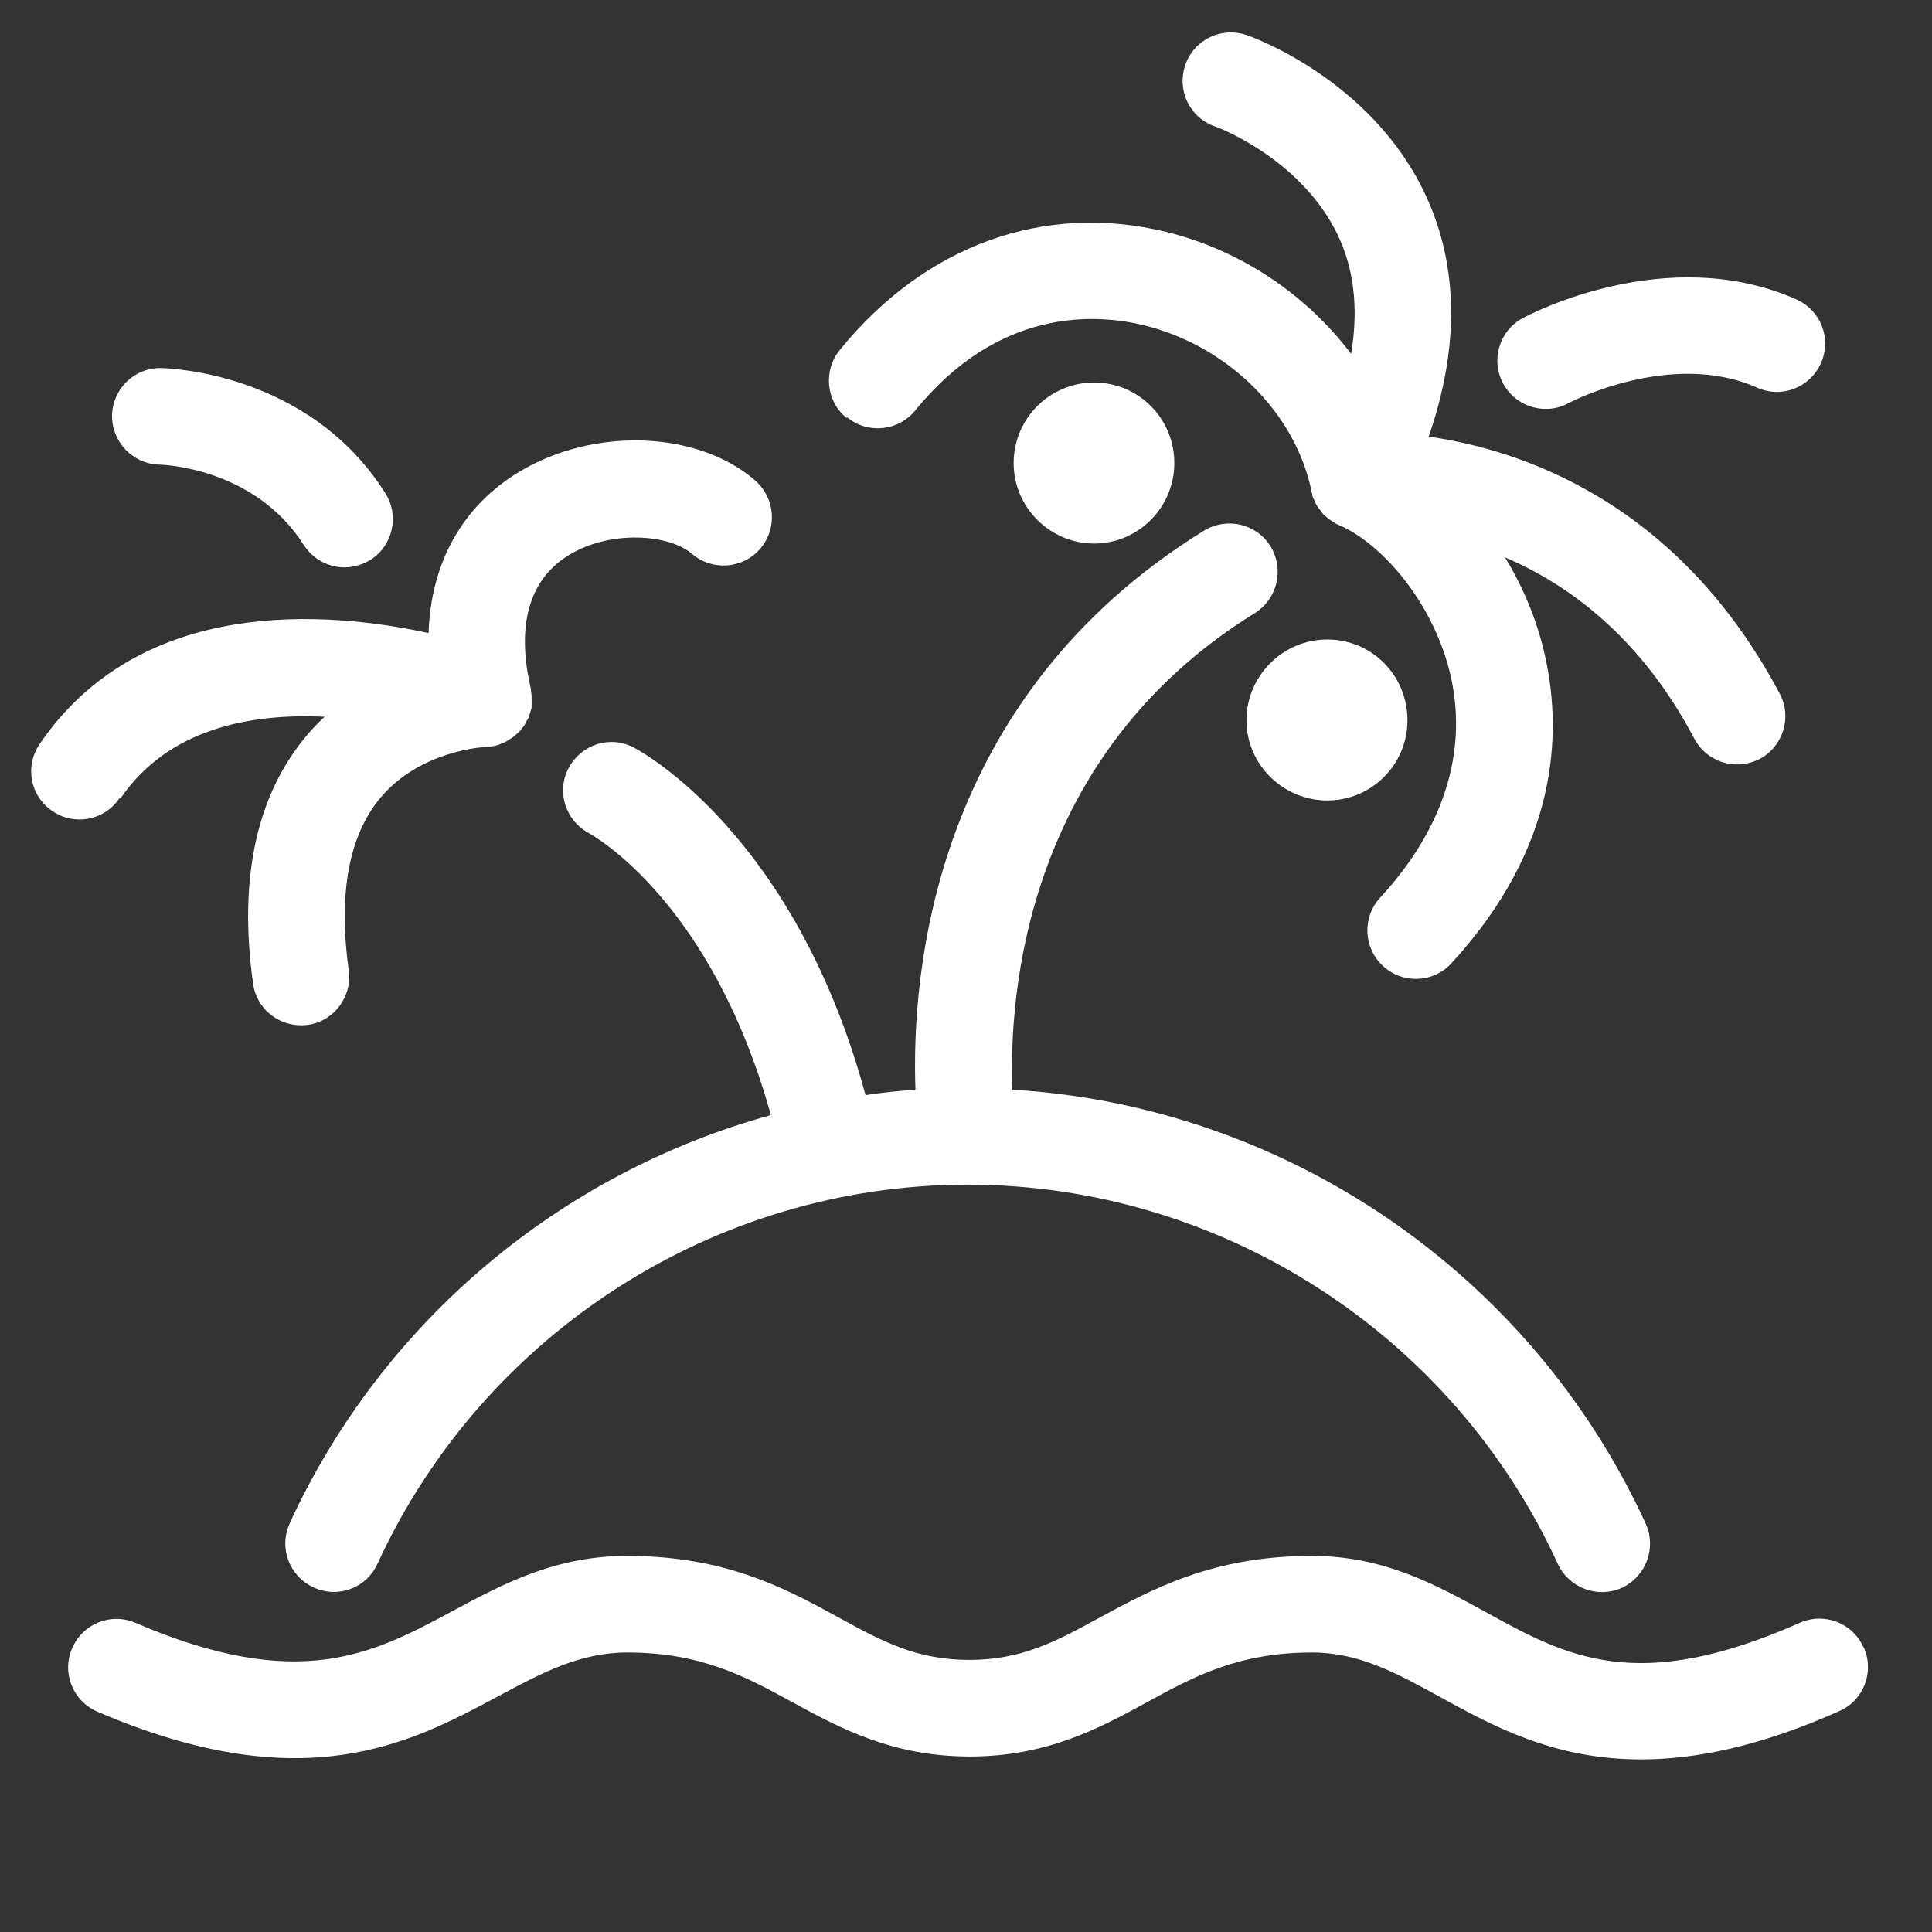 <?xml version="1.0" encoding="UTF-8"?><svg id="Ebene_1" xmlns="http://www.w3.org/2000/svg" viewBox="0 0 60 60"><rect x="0" y="0" width="60" height="60" fill="#333333" stroke="none"/><defs><style>.cls-1{fill:#fff;}</style></defs><path class="cls-1" d="m36.47,14.38c0,1.38-1.12,2.5-2.49,2.5s-2.5-1.12-2.5-2.5,1.12-2.5,2.5-2.5,2.49,1.12,2.49,2.5Z"/><path class="cls-1" d="m43.71,22.37c0,1.38-1.12,2.49-2.49,2.49s-2.51-1.12-2.51-2.49,1.12-2.51,2.51-2.51,2.49,1.12,2.49,2.51Z"/><path class="cls-1" d="m57.87,51.16c-.33-.76-1.22-1.1-1.98-.76-5.06,2.24-7.23,1.05-9.74-.33-1.57-.86-3.18-1.75-5.41-1.75-3.06,0-4.93,1.02-6.58,1.91-1.35.74-2.42,1.32-4.06,1.32s-2.71-.58-4.06-1.32c-1.64-.9-3.51-1.91-6.57-1.91-2.22,0-3.85.87-5.43,1.72-2.44,1.31-4.74,2.55-9.83.36-.76-.33-1.64.02-1.97.79-.33.76.02,1.64.79,1.97,6.42,2.76,9.75.96,12.44-.48,1.36-.73,2.54-1.36,4.01-1.36,2.3,0,3.68.75,5.14,1.55,1.45.79,3.09,1.68,5.5,1.68s4.04-.89,5.49-1.68c1.46-.8,2.84-1.55,5.14-1.55,1.46,0,2.62.64,3.97,1.38,1.64.9,3.53,1.94,6.24,1.94,1.69,0,3.7-.4,6.16-1.5.76-.33,1.1-1.22.76-1.98Z"/><path class="cls-1" d="m9,47.31c-.35.75-.02,1.64.74,1.99.2.09.42.14.62.14.57,0,1.11-.32,1.36-.87,3.29-7.16,10.48-11.78,18.33-11.78s15.05,4.62,18.33,11.78c.35.75,1.24,1.08,1.99.74.75-.35,1.08-1.24.74-1.99-3.58-7.8-11.2-12.97-19.67-13.48-.11-2.91.38-10.38,7.53-14.8.7-.44.92-1.36.49-2.07-.44-.71-1.36-.92-2.07-.49-8.43,5.21-9.09,13.76-8.96,17.36-.52.04-1.04.09-1.55.17-2.2-8.12-6.99-10.69-7.21-10.8-.73-.38-1.62-.09-2.01.64s-.1,1.63.62,2.02c.16.09,3.82,2.13,5.66,8.76-6.5,1.79-12.05,6.38-14.95,12.69Z"/><path class="cls-1" d="m26.31,12.96c.64.53,1.59.43,2.11-.21,2.59-3.18,5.56-3.02,7.1-2.65,2.61.64,4.7,2.71,5.21,5.15,0,0,0,.01,0,.02,0,.02.01.04.02.06,0,.01,0,.02,0,.03,0,0,0,0,0,0,0,.03.02.07.03.1.02.04.04.09.06.13.02.04.04.09.07.13,0,0,0,.02.01.02.02.03.05.06.07.09.03.04.06.08.09.12.03.04.07.07.11.1.02.02.03.03.05.05,0,0,0,0,.01.01.01.01.03.02.05.03.04.03.09.06.14.09.03.02.05.04.08.05.01,0,.02,0,.03.01.02,0,.03.02.04.02,1.31.56,2.97,2.42,3.48,4.76.5,2.34-.26,4.7-2.21,6.81-.56.61-.52,1.56.09,2.12.29.27.65.4,1.02.4.4,0,.81-.16,1.1-.48,3.33-3.61,3.43-7.14,2.93-9.47-.25-1.17-.7-2.22-1.26-3.14,1.97.84,4.21,2.47,5.88,5.63.27.51.79.8,1.33.8.24,0,.48-.06.7-.17.73-.39,1.01-1.3.62-2.03-3.17-5.97-8.04-7.57-10.9-7.98.9-2.61.93-5,.07-7.12-1.58-3.88-5.55-5.29-5.72-5.35-.79-.27-1.64.14-1.91.93s.14,1.64.93,1.91c.03,0,2.87,1.06,3.93,3.65.41,1.01.5,2.15.29,3.41-1.38-1.83-3.42-3.22-5.75-3.79-3.79-.92-7.48.41-10.13,3.67-.52.64-.43,1.59.21,2.11Z"/><path class="cls-1" d="m48.01,12.7c.24,0,.48-.06.7-.18.03-.02,3.19-1.67,5.86-.48.76.34,1.64,0,1.98-.76.34-.76,0-1.64-.76-1.98-4.03-1.79-8.32.48-8.5.58-.73.39-1,1.3-.61,2.03.27.5.79.79,1.33.79Z"/><path class="cls-1" d="m4.95,14.43c.12,0,2.96.1,4.48,2.49.29.45.77.7,1.27.7.27,0,.55-.08.8-.23.7-.44.91-1.37.47-2.07-2.4-3.79-6.78-3.88-6.97-3.89h-.02c-.82,0-1.48.65-1.5,1.47-.01.82.64,1.51,1.47,1.53Z"/><path class="cls-1" d="m3.74,24.8c1.49-2.19,4.07-2.65,6.34-2.54-.18.17-.35.34-.52.54-1.59,1.86-2.16,4.47-1.7,7.75.1.75.75,1.29,1.48,1.29.07,0,.14,0,.21-.01.82-.11,1.39-.87,1.28-1.69-.33-2.38,0-4.19.99-5.37,1.24-1.47,3.2-1.57,3.26-1.57,0,0,0,0,.01,0,.07,0,.15-.01.22-.03.03,0,.05,0,.08-.01.07-.02.13-.04.19-.07.03-.01.06-.02.08-.03.06-.03.12-.07.18-.11.02-.01.04-.02.06-.04,0,0,0,0,.01,0,.02-.01.03-.03.05-.04.03-.03.07-.06.1-.09.02-.02.04-.03.06-.05,0,0,0,0,.01-.01.02-.02.03-.04.05-.06.01-.02.02-.03.04-.05.03-.04.06-.07.08-.11.01-.02.02-.04.03-.06.01-.02.02-.05.04-.07.02-.04.05-.09.07-.13,0,0,0-.01,0-.02,0,0,0,0,0,0,0-.02.01-.05.02-.07,0-.02.01-.04.02-.07.01-.04.03-.08.03-.12,0,0,0-.02,0-.03,0-.04,0-.08,0-.13,0-.03,0-.06,0-.09,0-.02,0-.03,0-.05,0,0,0,0,0,0,0,0,0-.02,0-.02,0-.06-.01-.12-.02-.17,0-.04,0-.07-.01-.11-.32-1.37-.36-3.19,1.2-4.13,1.27-.77,3.09-.65,3.81-.03.63.54,1.58.47,2.12-.16.54-.63.47-1.57-.16-2.12-1.79-1.55-5.01-1.66-7.32-.27-1.78,1.07-2.75,2.84-2.82,5.01-3.18-.69-8.95-1.15-12.08,3.45-.47.69-.29,1.62.4,2.08.26.18.55.26.84.26.48,0,.95-.23,1.24-.66Z"/></svg>